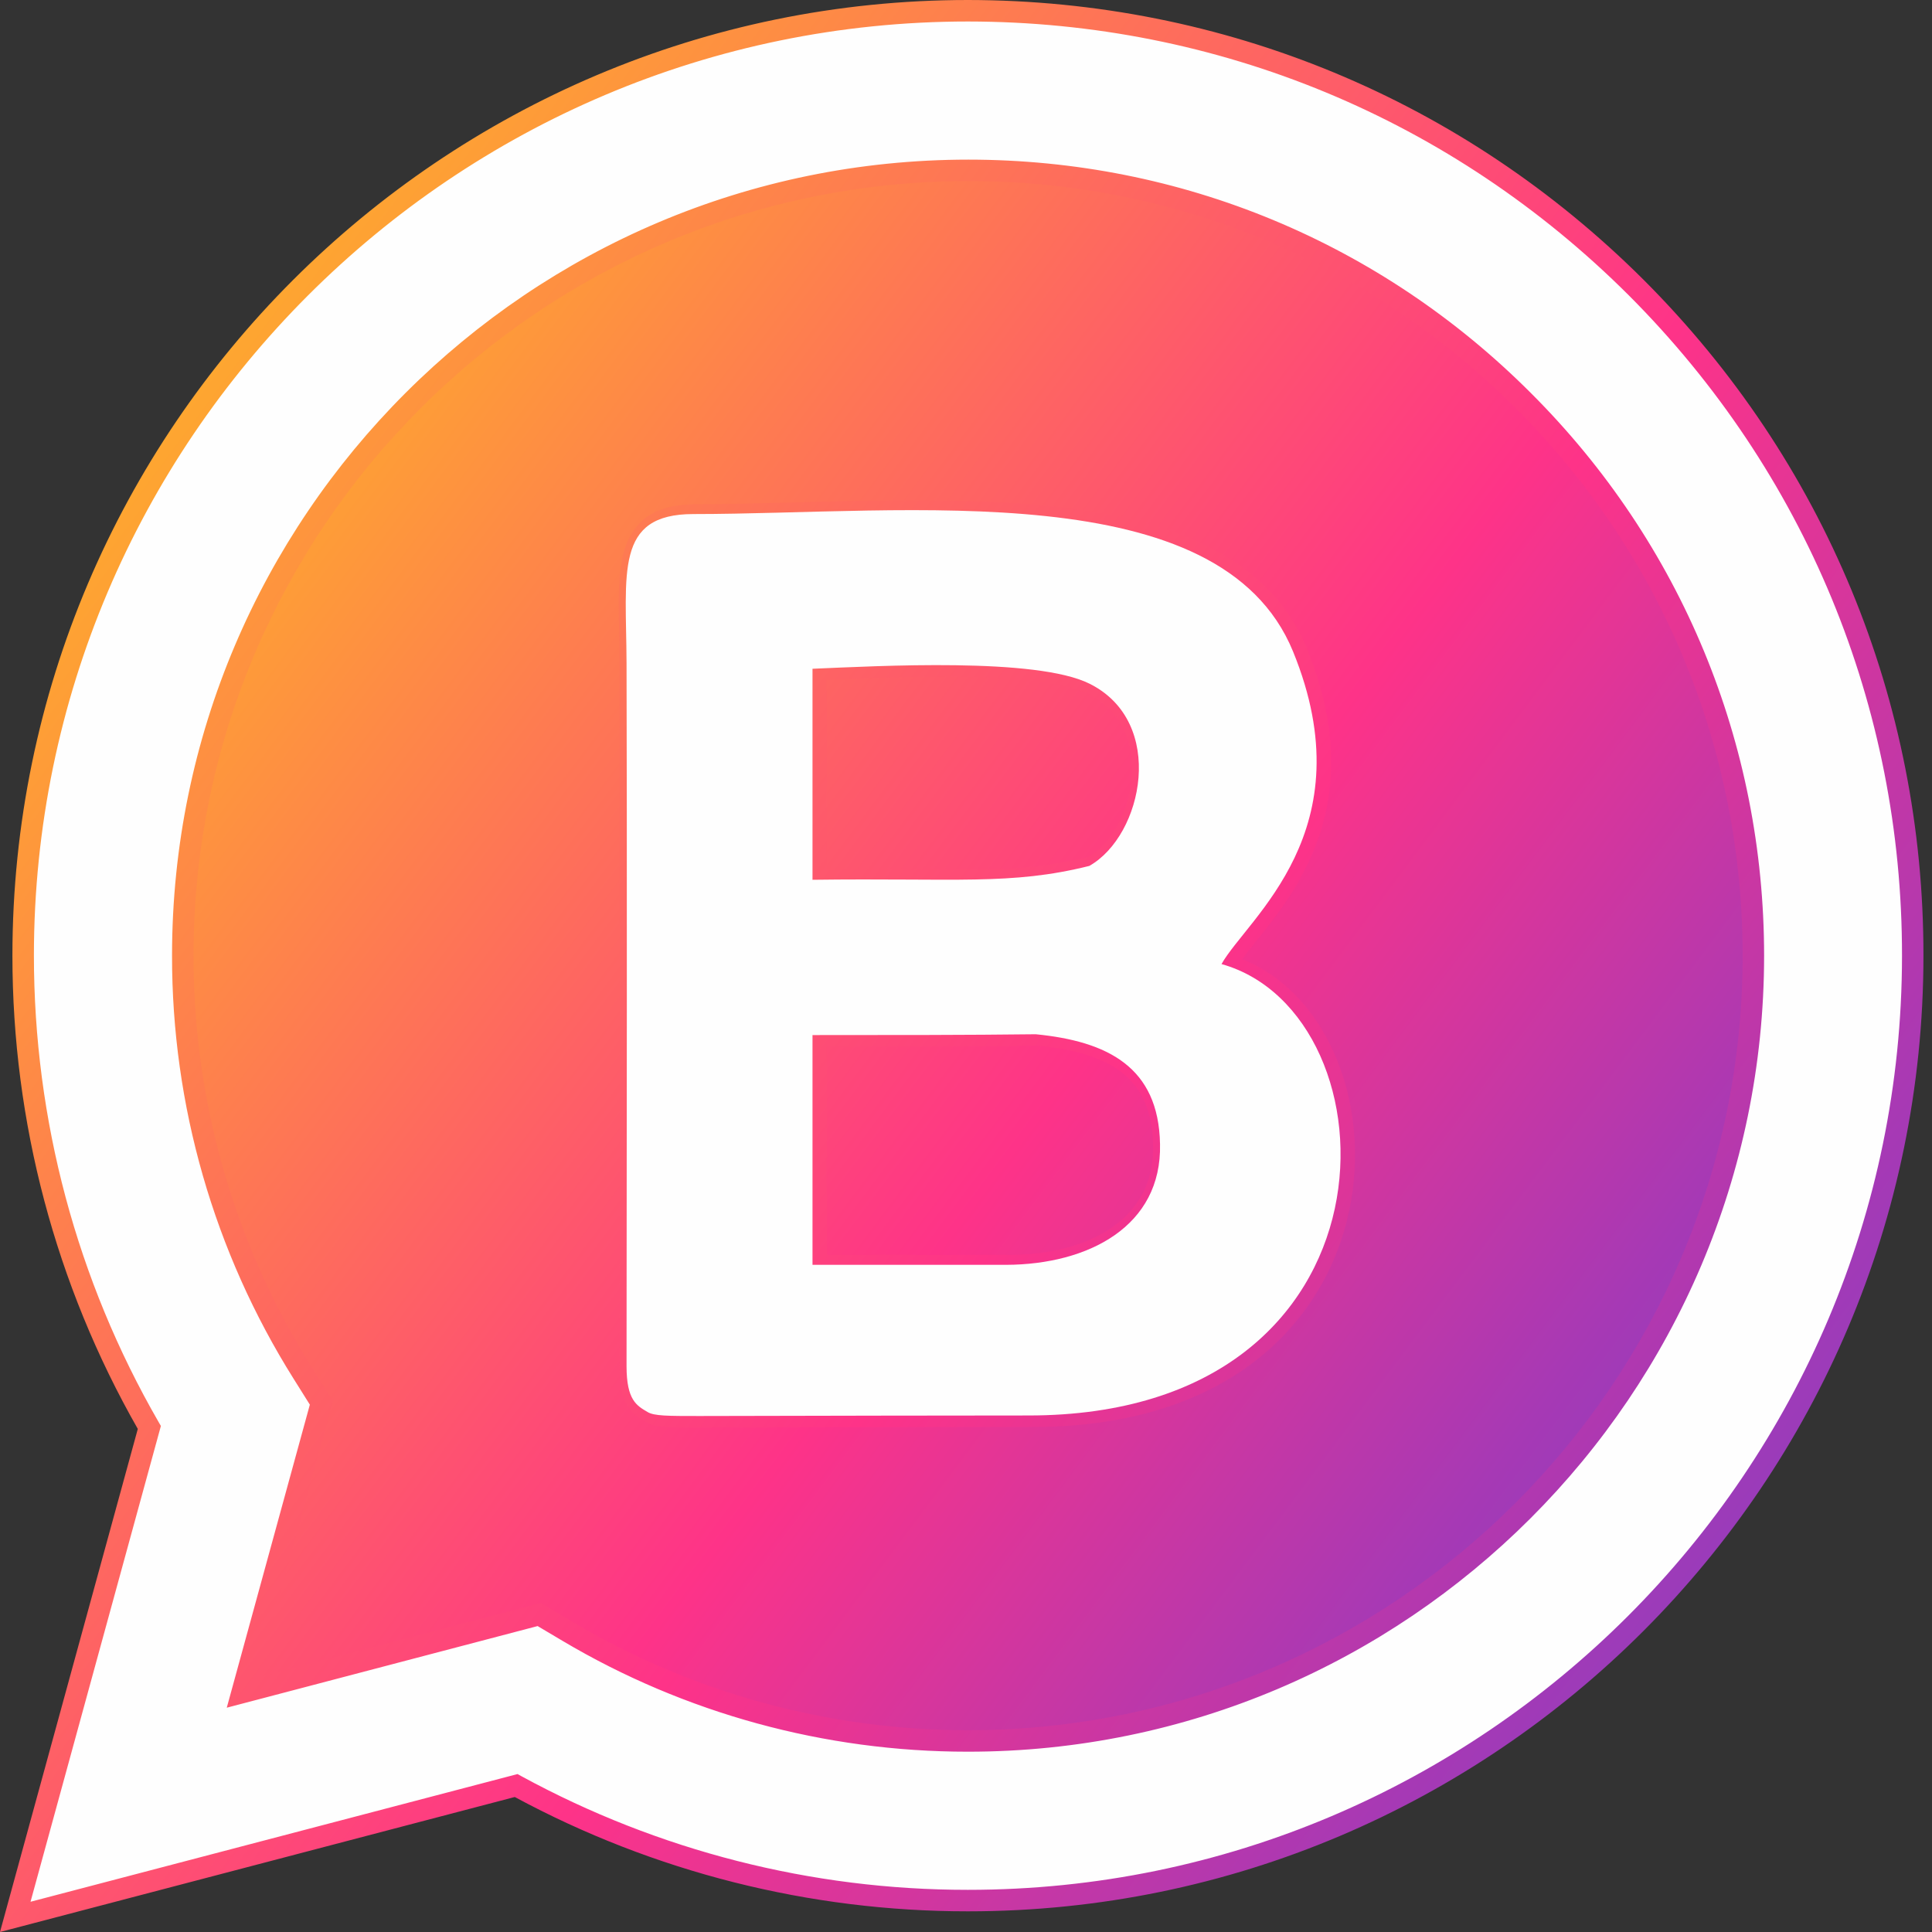 <svg width="40" height="40" viewBox="0 0 40 40" fill="none" xmlns="http://www.w3.org/2000/svg">
<rect x="0" y="0" width="40" height="40" fill="#333333" stroke="none"/>
<g clip-path="url(#clip0_325_1103)">
<path fill-rule="evenodd" clip-rule="evenodd" d="M19.548 2.429C29.214 2.429 37.056 10.266 37.056 19.938C37.056 29.61 29.27 37.632 19.548 37.446C15.973 37.379 13.529 37.12 10.866 35.144C8.834 33.629 0.806 40.881 4.775 29.007C3.08 26.316 2.073 23.226 2.033 19.938C1.926 10.311 9.876 2.429 19.548 2.429Z" fill="url(#paint0_linear_325_1103)"/>
<path fill-rule="evenodd" clip-rule="evenodd" d="M33.881 5.959C30.182 2.266 25.273 0.228 20.043 0.222C9.262 0.222 0.485 8.999 0.48 19.78C0.48 23.226 1.38 26.587 3.092 29.554L0.316 39.687L10.687 36.968C13.553 38.531 16.767 39.35 20.032 39.349H20.043C30.824 39.349 39.595 30.578 39.601 19.792C39.607 14.567 37.574 9.658 33.881 5.959ZM13.485 29.25C13.62 29.334 13.901 29.334 14.554 29.334C17.307 29.328 19.683 29.323 21.372 29.323C29.265 29.323 29.056 21.013 25.369 19.977C25.909 19.02 28.37 17.219 26.85 13.503C25.341 9.827 18.867 10.66 14.436 10.66C12.798 10.66 13.04 11.876 13.051 13.756C13.062 16.74 13.051 24.813 13.051 28.304C13.051 29.008 13.265 29.12 13.485 29.25ZM16.896 26.204H20.91C22.616 26.198 24.136 25.404 24.097 23.704C24.069 22.105 23.004 21.576 21.524 21.43C20.116 21.447 18.506 21.447 16.896 21.447V26.204ZM16.896 18.232C19.869 18.193 21.012 18.35 22.633 17.945C23.748 17.314 24.232 14.967 22.639 14.173C21.529 13.621 18.259 13.807 16.896 13.863V18.232ZM20.043 36.045H20.032C17.116 36.045 14.256 35.262 11.762 33.782L11.165 33.427L5.012 35.043L6.656 29.047L6.267 28.428C4.64 25.837 3.78 22.839 3.784 19.78C3.784 10.818 11.081 3.527 20.049 3.527C24.389 3.527 28.471 5.222 31.539 8.296C34.613 11.364 36.302 15.451 36.302 19.792C36.296 28.754 29 36.045 20.043 36.045Z" fill="#FEFEFE"/>
<path fill-rule="evenodd" clip-rule="evenodd" d="M0.257 19.78C0.263 8.876 9.139 0 20.043 0C25.332 0.006 30.298 2.067 34.038 5.802C37.773 9.542 39.829 14.508 39.823 19.792C39.818 30.701 30.947 39.572 20.043 39.572H20.032C16.759 39.572 13.537 38.759 10.658 37.205L0 40L2.853 29.584C1.152 26.603 0.257 23.233 0.257 19.78ZM33.724 6.116C30.067 2.465 25.214 0.45 20.043 0.445C9.385 0.445 0.707 9.122 0.702 19.78C0.702 23.187 1.592 26.509 3.284 29.442L3.331 29.523L0.632 39.374L10.715 36.73L10.793 36.773C13.627 38.318 16.804 39.128 20.032 39.127H20.043C30.701 39.127 39.373 30.455 39.379 19.791C39.384 14.626 37.375 9.773 33.724 6.116ZM20.049 3.749C11.203 3.749 4.007 10.941 4.007 19.78C4.002 22.797 4.851 25.754 6.455 28.309L6.896 29.012L5.328 34.73L11.198 33.188L11.875 33.59C11.875 33.59 11.875 33.59 11.875 33.59C14.335 35.05 17.155 35.822 20.032 35.822H20.043C28.877 35.822 36.074 28.631 36.08 19.791C36.079 15.51 34.414 11.479 31.382 8.453C28.355 5.421 24.33 3.749 20.049 3.749ZM3.562 19.78C3.562 10.695 10.958 3.305 20.049 3.305C24.448 3.305 28.586 5.023 31.696 8.138C34.812 11.248 36.524 15.392 36.524 19.791C36.519 28.877 29.123 36.267 20.043 36.267H20.032C17.076 36.267 14.177 35.474 11.648 33.973L11.131 33.666L4.695 35.356L6.415 29.082L6.079 28.546C4.43 25.92 3.557 22.881 3.562 19.78ZM21.762 10.482C24.131 10.734 26.249 11.455 27.055 13.419C27.84 15.337 27.601 16.782 27.083 17.87C26.826 18.409 26.504 18.855 26.217 19.221C26.145 19.313 26.076 19.4 26.01 19.482L25.998 19.497C25.936 19.573 25.879 19.645 25.825 19.714C25.785 19.765 25.748 19.814 25.714 19.859C26.572 20.196 27.22 20.909 27.613 21.784C28.048 22.753 28.177 23.937 27.93 25.085C27.683 26.235 27.058 27.354 25.98 28.184C24.902 29.015 23.385 29.545 21.372 29.545C19.95 29.545 18.042 29.549 15.831 29.554C15.416 29.555 14.99 29.555 14.554 29.556H14.545C14.226 29.556 13.987 29.556 13.811 29.545C13.643 29.535 13.489 29.513 13.369 29.44C13.364 29.437 13.359 29.434 13.354 29.431C13.25 29.37 13.103 29.284 12.995 29.108C12.884 28.925 12.828 28.674 12.828 28.304C12.828 27.261 12.829 25.81 12.831 24.207C12.833 20.445 12.836 15.85 12.828 13.758C12.828 13.758 12.828 13.758 12.828 13.758C12.827 13.548 12.823 13.338 12.819 13.136C12.814 12.902 12.809 12.679 12.81 12.479C12.811 12.097 12.831 11.745 12.91 11.446C12.99 11.142 13.137 10.879 13.4 10.696C13.659 10.518 14.002 10.438 14.436 10.438C15.093 10.438 15.801 10.419 16.535 10.399C18.247 10.354 20.099 10.305 21.762 10.482ZM13.484 29.25L13.602 29.061C13.618 29.071 13.67 29.091 13.839 29.102C13.999 29.111 14.224 29.112 14.553 29.112C14.989 29.111 15.414 29.11 15.829 29.109C18.04 29.104 19.949 29.1 21.372 29.1C23.305 29.1 24.722 28.592 25.709 27.832C26.696 27.072 27.269 26.048 27.495 24.992C27.723 23.933 27.602 22.845 27.207 21.966C26.812 21.086 26.152 20.428 25.309 20.191L25.036 20.115L25.175 19.868C25.252 19.733 25.358 19.589 25.475 19.44C25.53 19.369 25.59 19.295 25.651 19.219L25.663 19.204C25.729 19.122 25.797 19.037 25.867 18.947C26.146 18.591 26.445 18.175 26.681 17.679C27.148 16.699 27.379 15.385 26.644 13.588C25.941 11.874 24.067 11.174 21.715 10.924C20.082 10.75 18.282 10.798 16.584 10.843C15.841 10.863 15.117 10.882 14.436 10.882C14.05 10.882 13.809 10.954 13.653 11.062C13.502 11.167 13.402 11.325 13.34 11.56C13.276 11.8 13.256 12.105 13.255 12.48C13.254 12.684 13.258 12.893 13.263 13.117C13.267 13.315 13.272 13.526 13.273 13.755C13.281 15.848 13.278 20.446 13.275 24.209C13.274 25.811 13.273 27.262 13.273 28.304C13.273 28.638 13.325 28.794 13.375 28.876C13.423 28.954 13.482 28.99 13.597 29.058L13.484 29.25ZM21.492 13.663C21.981 13.723 22.425 13.818 22.737 13.974C23.637 14.422 23.939 15.31 23.873 16.138C23.807 16.954 23.381 17.777 22.742 18.139L22.716 18.153L22.687 18.161C21.471 18.465 20.505 18.459 18.91 18.451C18.335 18.448 17.679 18.444 16.899 18.454L16.674 18.457V13.65L16.887 13.641C16.978 13.637 17.077 13.633 17.184 13.628C17.877 13.598 18.883 13.554 19.865 13.568C20.433 13.576 20.997 13.603 21.492 13.663ZM17.118 14.076V18.007C17.832 18 18.434 18.003 18.96 18.006C20.512 18.014 21.405 18.019 22.548 17.737C23.012 17.459 23.373 16.804 23.429 16.102C23.485 15.4 23.232 14.717 22.539 14.372C22.297 14.252 21.916 14.163 21.438 14.105C20.965 14.047 20.418 14.02 19.859 14.012C18.891 13.999 17.898 14.042 17.205 14.073C17.176 14.074 17.147 14.075 17.118 14.076ZM21.533 21.207L21.546 21.209C22.3 21.283 22.986 21.458 23.491 21.846C24.008 22.245 24.304 22.845 24.319 23.7C24.34 24.628 23.931 25.32 23.285 25.772C22.649 26.217 21.794 26.423 20.911 26.426H16.674V21.224H16.896C18.506 21.224 20.115 21.224 21.521 21.207L21.533 21.207ZM17.118 21.669V25.982H20.909C20.909 25.982 20.91 25.982 20.909 25.982C21.732 25.979 22.49 25.785 23.03 25.407C23.561 25.036 23.892 24.481 23.874 23.709L23.874 23.708C23.861 22.964 23.611 22.501 23.219 22.198C22.816 21.888 22.235 21.725 21.514 21.652C20.173 21.668 18.649 21.669 17.118 21.669Z" fill="url(#paint1_linear_325_1103)"/>
<path fill-rule="evenodd" clip-rule="evenodd" d="M13.405 29.233C13.54 29.317 13.827 29.317 14.475 29.317C17.228 29.311 19.603 29.306 21.292 29.306C29.185 29.306 28.983 20.996 25.29 19.96C25.83 19.003 28.29 17.202 26.77 13.486C25.261 9.81 18.787 10.643 14.356 10.643C12.718 10.643 12.966 11.859 12.972 13.739C12.983 16.723 12.977 24.796 12.972 28.287C12.972 28.991 13.185 29.103 13.405 29.233ZM16.822 26.187H20.831C22.537 26.181 24.057 25.387 24.017 23.687C23.989 22.088 22.925 21.559 21.444 21.413C20.043 21.43 18.432 21.43 16.822 21.43V26.187ZM16.822 18.215C19.789 18.176 20.932 18.333 22.553 17.928C23.668 17.297 24.152 14.95 22.559 14.156C21.456 13.604 18.179 13.79 16.822 13.846V18.215Z" fill="#FEFEFE"/>
</g>
<defs>
<linearGradient id="paint0_linear_325_1103" x1="3.183" y1="1.58" x2="50.935" y2="37.359" gradientUnits="userSpaceOnUse">
<stop stop-color="#FECB14"/>
<stop offset="0.462" stop-color="#FE3388"/>
<stop offset="0.663" stop-color="#A639B5"/>
<stop offset="1" stop-color="#2A53E9"/>
</linearGradient>
<linearGradient id="paint1_linear_325_1103" x1="1.309" y1="-0.97" x2="55.78" y2="39.66" gradientUnits="userSpaceOnUse">
<stop stop-color="#FECB14"/>
<stop offset="0.462" stop-color="#FE3388"/>
<stop offset="0.663" stop-color="#A639B5"/>
<stop offset="1" stop-color="#2A53E9"/>
</linearGradient>
<clipPath id="clip0_325_1103">
<rect width="40" height="40" fill="white"/>
</clipPath>
</defs>
</svg>
